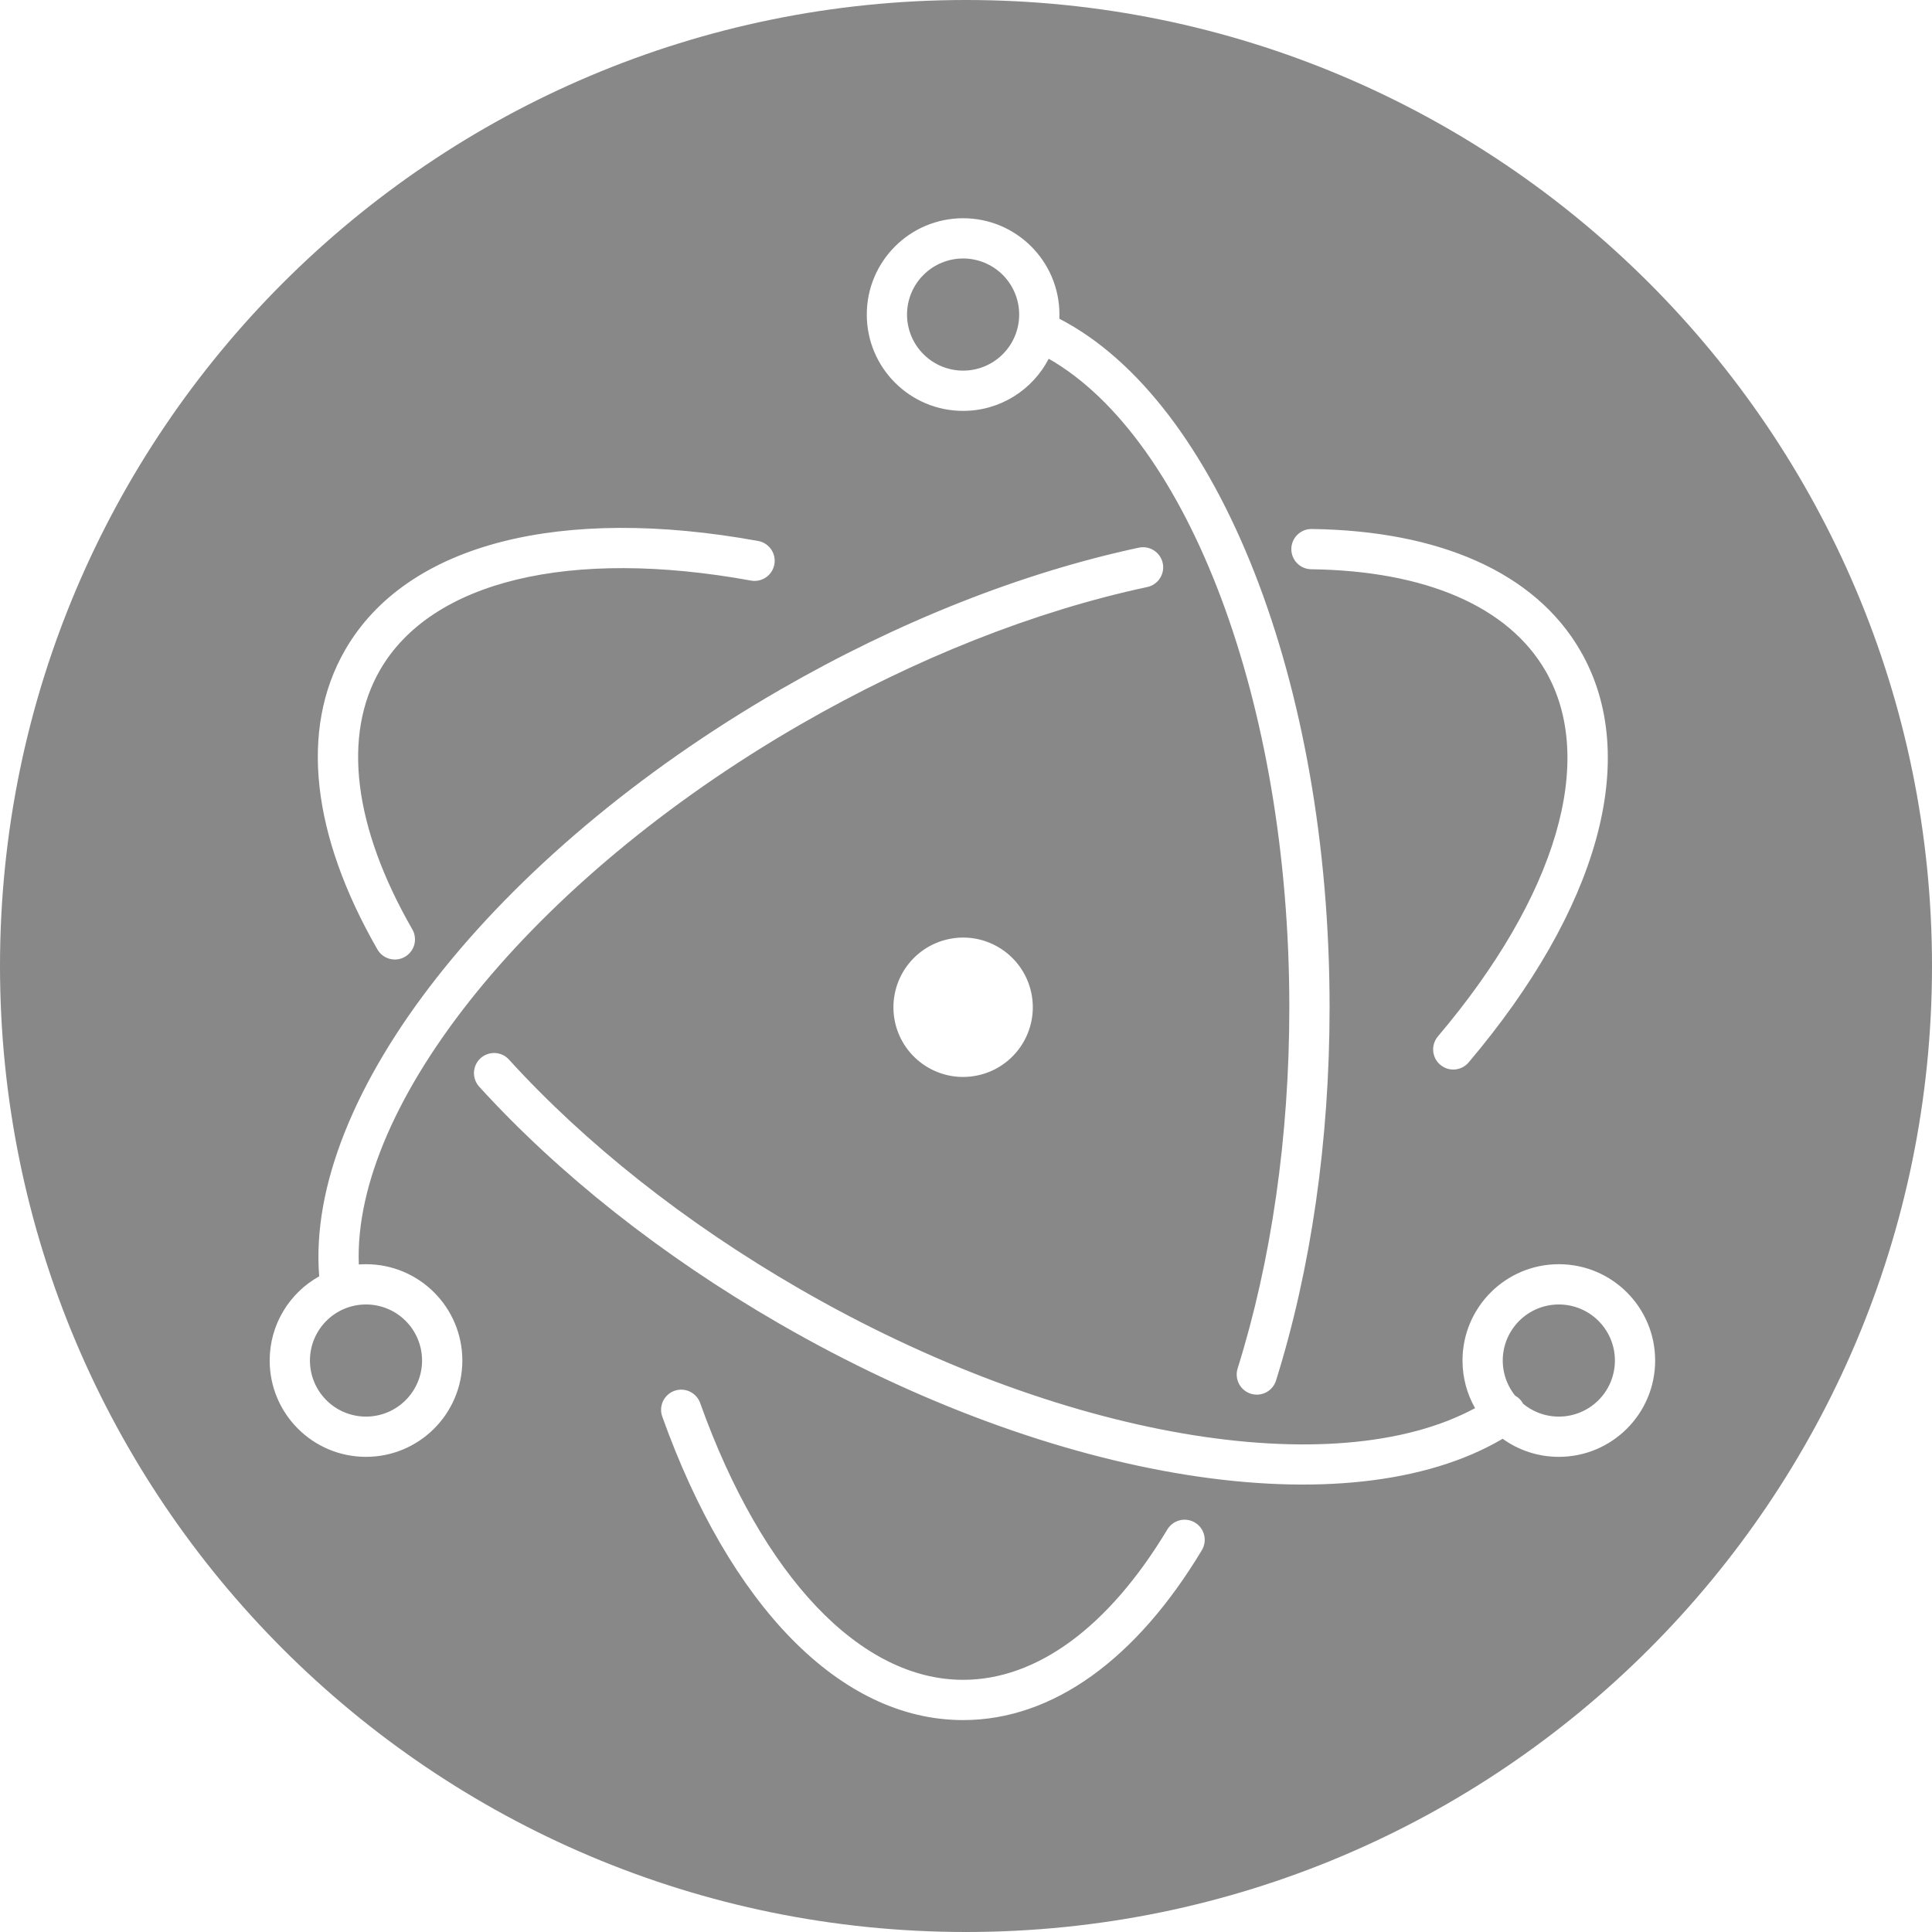 <svg width="128" height="128" viewBox="0 0 128 128" fill="none" xmlns="http://www.w3.org/2000/svg">
<g clip-path="url(#clip0_519_2)">
<path fill-rule="evenodd" clip-rule="evenodd" d="M64 128C99.346 128 128 99.346 128 64C128 28.654 99.346 0 64 0C28.654 0 0 28.654 0 64C0 99.346 28.654 128 64 128ZM50.251 35.845C37.248 33.477 26.968 35.956 22.87 43.053C19.812 48.349 20.686 55.37 24.99 62.876C25.075 63.031 25.19 63.169 25.329 63.279C25.468 63.39 25.627 63.472 25.798 63.52C25.969 63.569 26.148 63.582 26.324 63.561C26.5 63.539 26.67 63.482 26.824 63.394C26.978 63.306 27.113 63.188 27.221 63.046C27.328 62.905 27.407 62.744 27.452 62.572C27.496 62.4 27.506 62.221 27.48 62.046C27.455 61.87 27.395 61.701 27.303 61.549C23.427 54.788 22.672 48.728 25.18 44.386C28.584 38.49 37.754 36.279 49.773 38.468C50.118 38.526 50.472 38.445 50.759 38.244C51.045 38.043 51.241 37.737 51.304 37.392C51.367 37.048 51.291 36.692 51.094 36.403C50.897 36.113 50.594 35.913 50.251 35.845ZM31.752 71.999C37.009 77.776 43.84 83.195 51.63 87.692C69.928 98.258 89.374 101.312 99.555 95.323C100.602 96.077 101.888 96.52 103.277 96.52C106.801 96.52 109.658 93.663 109.658 90.139C109.658 86.615 106.801 83.757 103.277 83.757C99.752 83.757 96.895 86.615 96.895 90.139C96.895 91.286 97.198 92.363 97.728 93.293C88.419 98.321 70.233 95.354 52.963 85.383C45.406 81.02 38.791 75.772 33.724 70.204C33.606 70.073 33.464 69.967 33.306 69.892C33.147 69.817 32.975 69.774 32.8 69.765C32.624 69.757 32.449 69.783 32.284 69.842C32.118 69.901 31.967 69.993 31.837 70.111C31.707 70.229 31.602 70.372 31.527 70.531C31.453 70.689 31.41 70.862 31.402 71.037C31.394 71.212 31.421 71.388 31.481 71.553C31.541 71.718 31.633 71.869 31.752 71.999ZM101.855 93.571C101.514 93.43 101.196 93.239 100.912 93.005C100.889 92.962 100.864 92.92 100.837 92.879C100.737 92.733 100.609 92.608 100.46 92.512C100.433 92.494 100.406 92.478 100.378 92.463C100.159 92.189 99.979 91.886 99.844 91.561C99.658 91.11 99.561 90.627 99.561 90.139C99.561 89.154 99.953 88.209 100.65 87.512C101.346 86.815 102.291 86.424 103.277 86.424C104.262 86.424 105.207 86.815 105.903 87.512C106.6 88.209 106.992 89.154 106.992 90.139C106.992 90.627 106.895 91.11 106.709 91.561C106.522 92.011 106.248 92.421 105.903 92.766C105.558 93.111 105.149 93.385 104.698 93.571C104.247 93.758 103.764 93.854 103.277 93.854C102.789 93.854 102.306 93.758 101.855 93.571ZM104.708 43.12C108.797 50.203 105.824 60.319 97.31 70.376C97.198 70.512 97.059 70.625 96.903 70.707C96.747 70.789 96.576 70.839 96.4 70.855C96.225 70.87 96.048 70.851 95.88 70.798C95.712 70.744 95.556 70.658 95.421 70.544C95.286 70.43 95.176 70.291 95.095 70.134C95.015 69.977 94.967 69.805 94.953 69.629C94.939 69.454 94.961 69.277 95.016 69.109C95.071 68.942 95.159 68.787 95.275 68.653C103.144 59.358 105.795 50.337 102.398 44.454C99.933 40.184 94.453 37.813 86.85 37.714C86.5 37.704 86.168 37.557 85.925 37.305C85.683 37.052 85.549 36.714 85.554 36.364C85.558 36.013 85.7 35.679 85.95 35.433C86.199 35.186 86.535 35.048 86.885 35.047C95.338 35.157 101.699 37.909 104.708 43.12ZM51.669 45.706C59.538 41.163 67.731 37.938 75.43 36.289C75.602 36.249 75.781 36.244 75.955 36.274C76.129 36.304 76.296 36.368 76.445 36.463C76.595 36.558 76.724 36.681 76.825 36.827C76.926 36.972 76.997 37.136 77.034 37.309C77.071 37.482 77.073 37.661 77.041 37.834C77.008 38.008 76.941 38.174 76.844 38.322C76.746 38.47 76.621 38.596 76.474 38.695C76.327 38.794 76.162 38.862 75.988 38.897C68.57 40.486 60.636 43.608 53.002 48.016C35.161 58.317 23.363 73.163 23.772 83.775C23.929 83.763 24.088 83.757 24.248 83.757C27.773 83.757 30.631 86.615 30.631 90.139C30.631 93.663 27.773 96.52 24.248 96.52C20.724 96.52 17.867 93.663 17.867 90.139C17.867 87.74 19.191 85.65 21.148 84.56C20.187 72.632 32.724 56.644 51.669 45.706ZM43.885 93.876C48.337 106.306 55.62 113.96 63.809 113.96C69.781 113.96 75.306 109.888 79.615 102.721C79.709 102.571 79.771 102.404 79.799 102.229C79.827 102.055 79.82 101.876 79.779 101.704C79.737 101.533 79.662 101.371 79.558 101.228C79.453 101.086 79.321 100.966 79.17 100.875C79.018 100.783 78.85 100.723 78.675 100.698C78.501 100.672 78.322 100.682 78.151 100.726C77.98 100.77 77.819 100.847 77.678 100.954C77.537 101.061 77.419 101.194 77.33 101.347C73.457 107.788 68.701 111.293 63.809 111.293C57.006 111.293 50.511 104.467 46.396 92.978C46.34 92.81 46.25 92.654 46.133 92.521C46.016 92.388 45.873 92.279 45.714 92.202C45.554 92.124 45.381 92.08 45.204 92.07C45.026 92.06 44.849 92.086 44.682 92.146C44.515 92.206 44.362 92.298 44.231 92.418C44.1 92.538 43.995 92.683 43.92 92.844C43.846 93.005 43.805 93.179 43.799 93.357C43.793 93.534 43.822 93.711 43.886 93.876H43.885ZM84.546 91.445C86.851 84.081 88.088 75.586 88.088 66.734C88.088 45.209 80.748 26.579 70.184 21.116C70.188 21.024 70.19 20.933 70.19 20.84C70.19 17.316 67.333 14.459 63.809 14.459C60.284 14.459 57.427 17.316 57.427 20.84C57.427 24.365 60.284 27.222 63.809 27.222C66.278 27.222 68.42 25.819 69.481 23.767C78.685 29.027 85.421 46.466 85.421 66.734C85.421 75.322 84.223 83.549 82.001 90.648C81.946 90.816 81.925 90.993 81.939 91.17C81.953 91.346 82.002 91.518 82.082 91.675C82.163 91.832 82.275 91.971 82.41 92.085C82.545 92.199 82.701 92.285 82.87 92.338C83.039 92.39 83.216 92.409 83.392 92.393C83.568 92.376 83.739 92.325 83.895 92.242C84.051 92.159 84.189 92.046 84.301 91.909C84.413 91.772 84.496 91.614 84.546 91.445H84.546ZM24.248 93.854C23.263 93.854 22.318 93.463 21.622 92.766C20.925 92.069 20.534 91.124 20.534 90.139C20.534 89.154 20.925 88.209 21.622 87.512C22.318 86.815 23.263 86.424 24.248 86.424C25.234 86.424 26.179 86.815 26.875 87.512C27.572 88.209 27.963 89.154 27.963 90.139C27.963 91.124 27.572 92.069 26.875 92.766C26.179 93.463 25.234 93.854 24.248 93.854ZM61.182 23.467C61.878 24.164 62.823 24.555 63.809 24.555C64.794 24.555 65.739 24.164 66.435 23.467C67.132 22.771 67.523 21.826 67.523 20.84C67.523 19.855 67.132 18.91 66.435 18.214C65.739 17.517 64.794 17.125 63.809 17.125C62.823 17.125 61.878 17.517 61.182 18.214C60.485 18.91 60.093 19.855 60.093 20.84C60.093 21.826 60.485 22.771 61.182 23.467ZM59.295 67.709C59.835 70.201 62.291 71.785 64.783 71.246C67.276 70.707 68.86 68.251 68.322 65.758C67.781 63.266 65.326 61.682 62.834 62.221C61.637 62.479 60.592 63.203 59.928 64.232C59.265 65.261 59.037 66.512 59.295 67.709Z" fill="#888888"/>
</g>
<defs>
<clipPath id="clip0_519_2">
<rect width="128" height="128" fill="white"/>
</clipPath>
</defs>
</svg>
